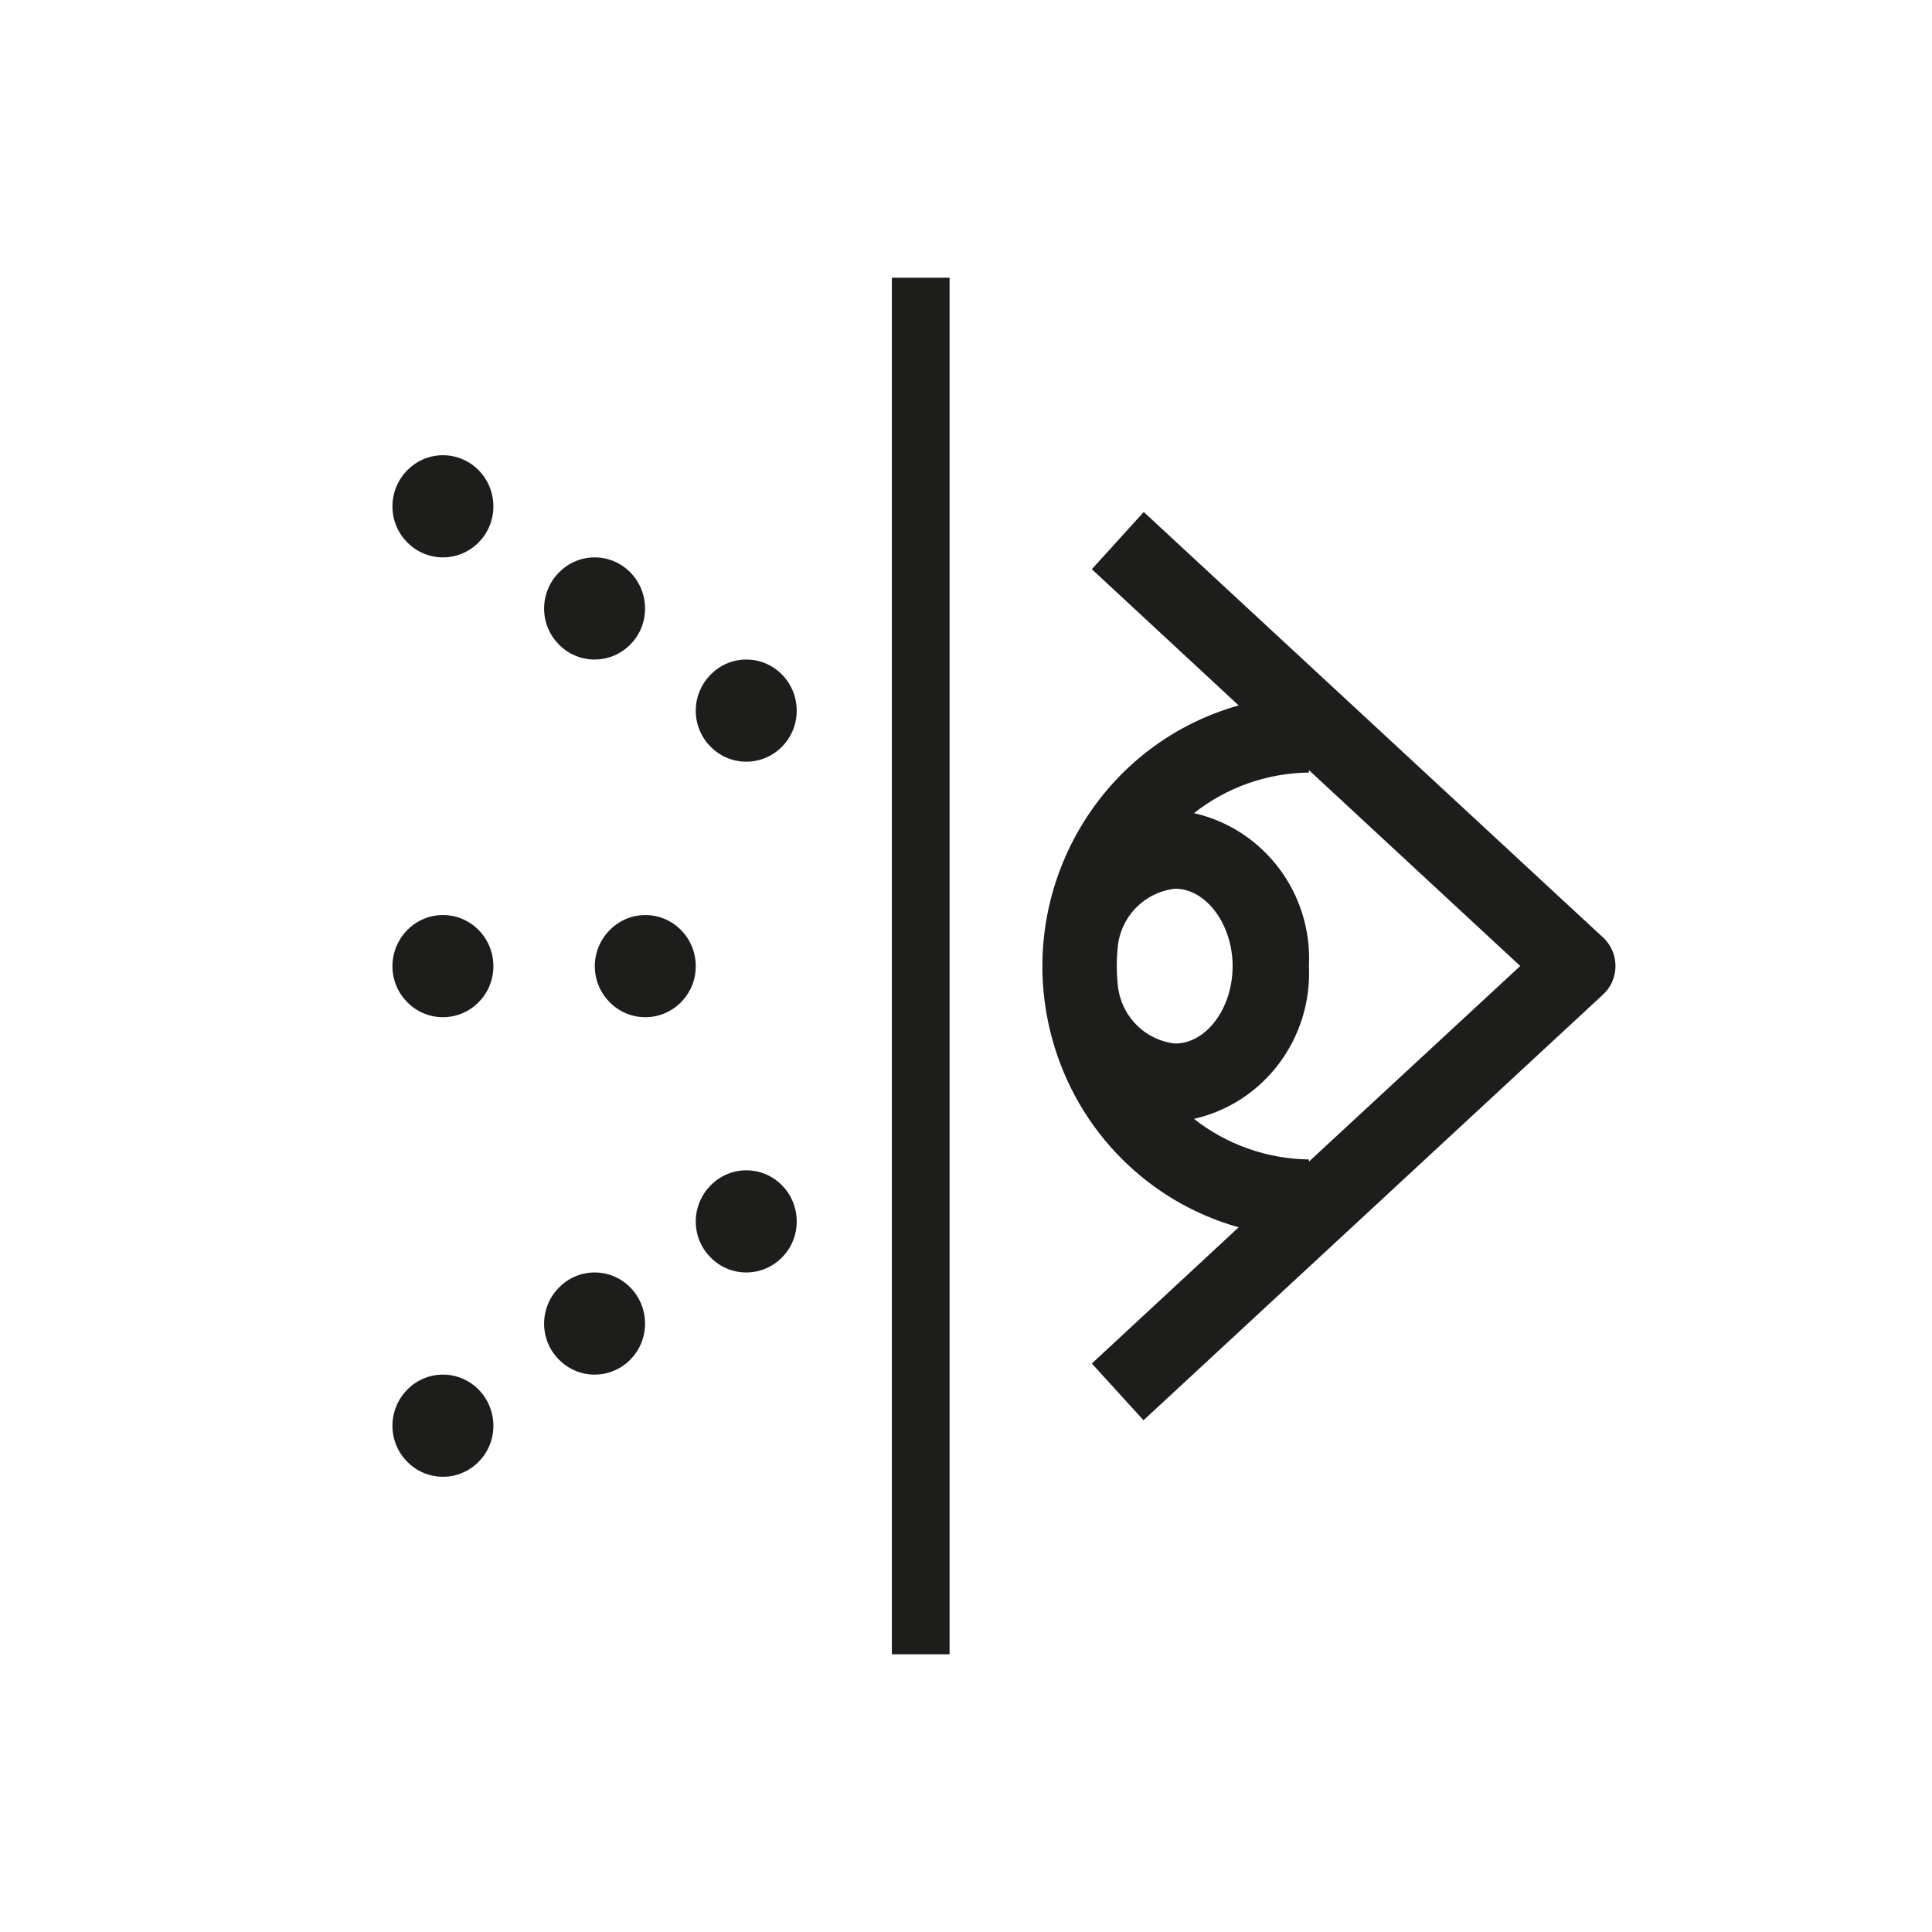 <svg viewBox="0 0 80 80" version="1.1" xmlns="http://www.w3.org/2000/svg" id="Capa_1">
  
  <defs>
    <style>
      .st0 {
        fill: #1d1d1b;
      }
    </style>
  </defs>
  <path d="M66.38,38.82l-19.02-17.62-2.15,2.37,6.08,5.64c-5.9,1.66-9.36,7.83-7.72,13.81,1.04,3.79,3.97,6.75,7.72,7.8l-6.08,5.64,2.14,2.35,19.02-17.62c.65-.59.7-1.6.12-2.26-.03-.04-.07-.07-.1-.11M46.28,40.74c-.05-.5-.05-1,0-1.49.11-1.29,1.11-2.31,2.38-2.45,1.28,0,2.38,1.47,2.38,3.21s-1.09,3.2-2.38,3.2c-1.28-.14-2.27-1.17-2.38-2.47M54.2,48.11v-.1c-1.72-.02-3.4-.61-4.76-1.68,2.9-.66,4.9-3.33,4.76-6.33.15-3-1.86-5.67-4.76-6.33,1.36-1.07,3.03-1.66,4.76-1.68v-.1l8.75,8.11-8.75,8.1Z" class="st0"></path>
  <path d="M30.9,27.31c1.16,0,2.09.95,2.09,2.12s-.94,2.11-2.09,2.11-2.09-.95-2.09-2.11.94-2.12,2.09-2.12" class="st0"></path>
  <path d="M24.62,23.08c1.16,0,2.09.95,2.09,2.12s-.94,2.11-2.09,2.11-2.09-.95-2.09-2.11.94-2.12,2.09-2.12" class="st0"></path>
  <path d="M18.34,18.85c1.16,0,2.09.95,2.09,2.12s-.94,2.11-2.09,2.11-2.09-.95-2.09-2.11.93-2.12,2.09-2.12" class="st0"></path>
  <path d="M30.9,48.46c1.16,0,2.09.95,2.09,2.12s-.94,2.11-2.09,2.11-2.09-.95-2.09-2.11.94-2.12,2.09-2.12" class="st0"></path>
  <path d="M24.62,52.69c1.16,0,2.09.95,2.09,2.12s-.94,2.11-2.09,2.11-2.09-.95-2.09-2.11.94-2.12,2.09-2.12" class="st0"></path>
  <path d="M18.34,56.92c1.16,0,2.09.95,2.09,2.12s-.94,2.11-2.09,2.11-2.09-.95-2.09-2.11.93-2.12,2.09-2.12" class="st0"></path>
  <path d="M18.34,37.89c1.16,0,2.09.95,2.09,2.12s-.94,2.11-2.09,2.11-2.09-.95-2.09-2.11.93-2.12,2.09-2.12" class="st0"></path>
  <path d="M26.72,37.89c1.16,0,2.09.95,2.09,2.12s-.94,2.11-2.09,2.11-2.09-.95-2.09-2.11.94-2.12,2.09-2.12" class="st0"></path>
  <rect height="57" width="2.39" y="11.5" x="36.93" class="st0"></rect>
</svg>
